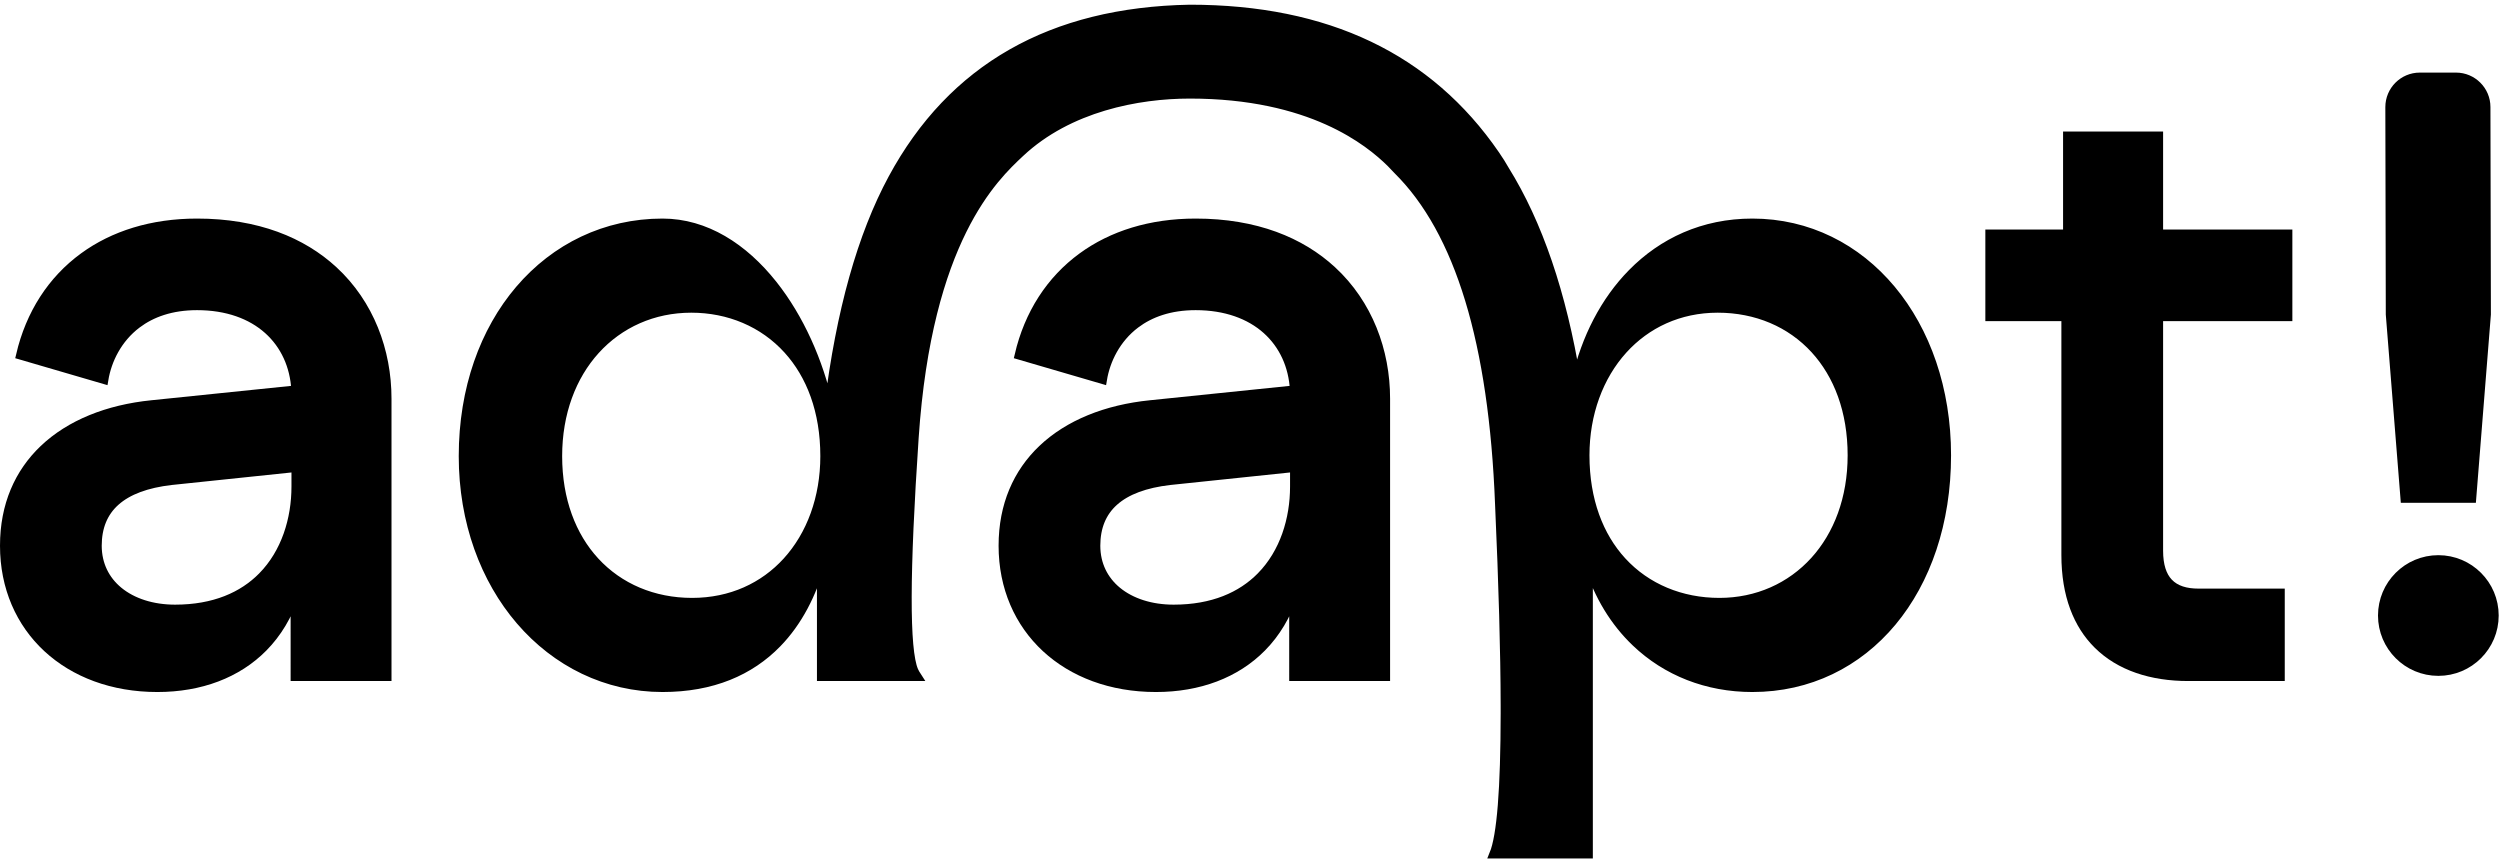 <?xml version="1.0" encoding="UTF-8"?>
<svg width="290px" height="100px" viewBox="0 0 290 100" version="1.1" xmlns="http://www.w3.org/2000/svg" xmlns:xlink="http://www.w3.org/1999/xlink">
    <title>adapt!</title>
    <g id="Page-1" stroke="none" stroke-width="1" fill="none" fill-rule="evenodd">
        <g id="Logo-light" transform="translate(-51, -48)" fill="#000000" fill-rule="nonzero" stroke="#000000">
            <g id="adapt!" transform="translate(52, 49.545)">
                <path d="M21.854,24.309 C28.827,24.309 34.067,26.479 37.687,29.82 C41.885,33.693 43.914,39.153 43.914,44.703 L43.914,76.955 L33.212,76.955 L33.211,67.42 C32.412,69.87 31.158,71.925 29.543,73.563 C26.534,76.613 22.257,78.229 17.248,78.229 C12.052,78.229 7.619,76.527 4.484,73.624 C1.346,70.717 -0.5,66.604 -0.5,61.755 C-0.5,57.048 1.191,53.295 4.065,50.556 C7.103,47.661 11.478,45.9 16.609,45.382 L33.294,43.666 C33.143,40.91 32.041,38.463 30.084,36.714 C28.137,34.975 25.354,33.933 21.854,33.933 C18.877,33.933 16.589,34.768 14.896,36.045 C12.638,37.748 11.445,40.228 11.069,42.495 L1.361,39.659 C2.48,34.857 5.021,30.931 8.7,28.249 C12.151,25.732 16.611,24.309 21.854,24.309 Z M33.31,52.706 L18.868,54.217 C16.018,54.544 13.852,55.345 12.408,56.633 C10.998,57.889 10.3,59.609 10.3,61.755 C10.3,63.948 11.22,65.748 12.752,67.011 C14.382,68.355 16.69,69.095 19.306,69.095 C23.852,69.095 27.162,67.612 29.415,65.328 C32.133,62.573 33.31,58.674 33.31,54.895 L33.31,52.706 Z" id="Shape"></path>
                <path d="M137.022,-0.5 C152.923,-0.5 164.727,5.146 172.459,16.396 C172.902,17.04 173.267,17.622 173.56,18.145 C177.438,24.374 180.207,32.485 181.846,42.463 C182.932,37.69 185.146,33.358 188.329,30.127 C191.856,26.546 196.571,24.309 202.272,24.309 C208.737,24.309 214.379,27.209 218.407,32.041 C222.415,36.851 224.822,43.583 224.822,51.269 C224.822,59.097 222.468,65.823 218.492,70.594 C214.489,75.396 208.844,78.229 202.272,78.229 C197.011,78.229 192.298,76.358 188.746,72.967 C186.303,70.635 184.408,67.581 183.27,63.914 L183.27,97.535 L172.27,97.535 C173.141,95.41 173.567,89.961 173.577,81.195 L173.576,80.253 C173.562,74.049 173.345,66.279 172.926,56.942 C172.202,38.223 168.294,25.287 161.114,18.183 C160.771,17.818 160.577,17.611 160.33,17.361 C157.788,14.857 151.053,9.39 137.022,9.39 C131.025,9.39 122.985,10.899 117.356,16.168 C114.288,19.034 106.613,26.25 105.065,49.229 C104.014,64.821 103.973,73.84 105.024,76.256 C105.114,76.462 105.245,76.695 105.415,76.955 L94.266,76.955 L94.266,63.636 C93.231,67.391 91.547,70.628 89.146,73.091 C86.004,76.315 81.634,78.229 75.852,78.229 C69.344,78.229 63.518,75.314 59.337,70.446 C55.233,65.666 52.714,58.999 52.714,51.367 C52.714,43.545 55.181,36.834 59.254,32.055 C63.41,27.18 69.238,24.309 75.852,24.309 C80.844,24.309 85.253,27.159 88.657,31.444 C91.753,35.341 94.015,40.419 95.131,45.527 C96.488,34.559 98.958,25.772 102.528,19.161 C105.989,12.752 110.599,7.911 116.353,4.633 C122.095,1.362 128.981,-0.353 137.022,-0.5 Z M79.184,34.227 C74.766,34.227 70.857,36 68.076,39.072 C65.35,42.082 63.71,46.332 63.71,51.367 C63.71,56.461 65.326,60.644 68.032,63.581 C70.829,66.617 74.787,68.311 79.282,68.311 C83.806,68.311 87.598,66.525 90.281,63.577 C93.068,60.515 94.658,56.209 94.658,51.367 C94.658,46.133 93.034,41.954 90.388,39.032 C87.556,35.905 83.559,34.227 79.184,34.227 Z M198.254,34.227 C193.772,34.227 189.978,36.042 187.283,39.02 C184.49,42.106 182.878,46.432 182.878,51.269 C182.878,56.501 184.501,60.657 187.156,63.555 C190.001,66.66 194.023,68.311 198.45,68.311 C202.83,68.311 206.723,66.554 209.494,63.493 C212.195,60.508 213.826,56.29 213.826,51.269 C213.826,46.132 212.213,41.927 209.511,38.978 C206.713,35.924 202.753,34.227 198.254,34.227 Z" id="Combined-Shape"></path>
                <path d="M137.69,24.309 C144.663,24.309 149.903,26.479 153.523,29.82 C157.721,33.693 159.75,39.153 159.75,44.703 L159.75,76.955 L149.048,76.955 L149.047,67.42 C148.248,69.87 146.994,71.925 145.379,73.563 C142.37,76.613 138.093,78.229 133.084,78.229 C127.888,78.229 123.455,76.527 120.32,73.624 C117.182,70.717 115.336,66.604 115.336,61.755 C115.336,57.048 117.027,53.295 119.901,50.556 C122.939,47.661 127.314,45.9 132.445,45.382 L149.13,43.666 C148.979,40.91 147.877,38.463 145.92,36.714 C143.973,34.975 141.19,33.933 137.69,33.933 C134.713,33.933 132.425,34.768 130.732,36.045 C128.474,37.748 127.281,40.228 126.905,42.495 L117.197,39.659 C118.316,34.857 120.857,30.931 124.536,28.249 C127.987,25.732 132.447,24.309 137.69,24.309 Z M149.146,52.706 L134.704,54.217 C131.854,54.544 129.688,55.345 128.244,56.633 C126.834,57.889 126.136,59.609 126.136,61.755 C126.136,63.948 127.056,65.748 128.588,67.011 C130.218,68.355 132.526,69.095 135.142,69.095 C139.688,69.095 142.998,67.612 145.251,65.328 C147.969,62.573 149.146,58.674 149.146,54.895 L149.146,52.706 Z" id="Shape"></path>
                <path d="M249.42,14.215 L249.42,25.583 L264.414,25.583 L264.414,35.207 L249.42,35.207 L249.42,62.343 C249.42,64.039 249.818,65.247 250.563,66.035 C251.376,66.895 252.583,67.233 254.016,67.233 L263.532,67.233 L263.532,76.955 L252.84,76.955 C248.577,76.955 244.885,75.762 242.332,73.226 C240.017,70.928 238.62,67.518 238.62,62.833 L238.62,35.207 L229.8,35.207 L229.8,25.583 L238.816,25.583 L238.816,14.215 L249.42,14.215 Z" id="Path"></path>
                <path d="M281.848,63.355 C283.643,63.355 285.268,64.083 286.444,65.259 C287.62,66.435 288.348,68.06 288.348,69.855 C288.348,71.65 287.62,73.275 286.444,74.451 C285.268,75.628 283.643,76.355 281.848,76.355 C280.053,76.355 278.428,75.628 277.252,74.451 C276.076,73.275 275.348,71.65 275.348,69.855 C275.348,68.06 276.076,66.435 277.252,65.259 C278.428,64.083 280.053,63.355 281.848,63.355 Z M283.891,7.375 C284.856,7.375 285.73,7.766 286.363,8.397 C286.997,9.029 287.389,9.902 287.391,10.867 L287.444,34.923 L285.74,56.277 L277.956,56.277 L276.252,34.924 L276.199,10.882 C276.199,9.912 276.591,9.036 277.223,8.402 C277.857,7.767 278.732,7.375 279.699,7.375 Z" id="Shape"></path>
            </g>
        </g>
    </g>
</svg>